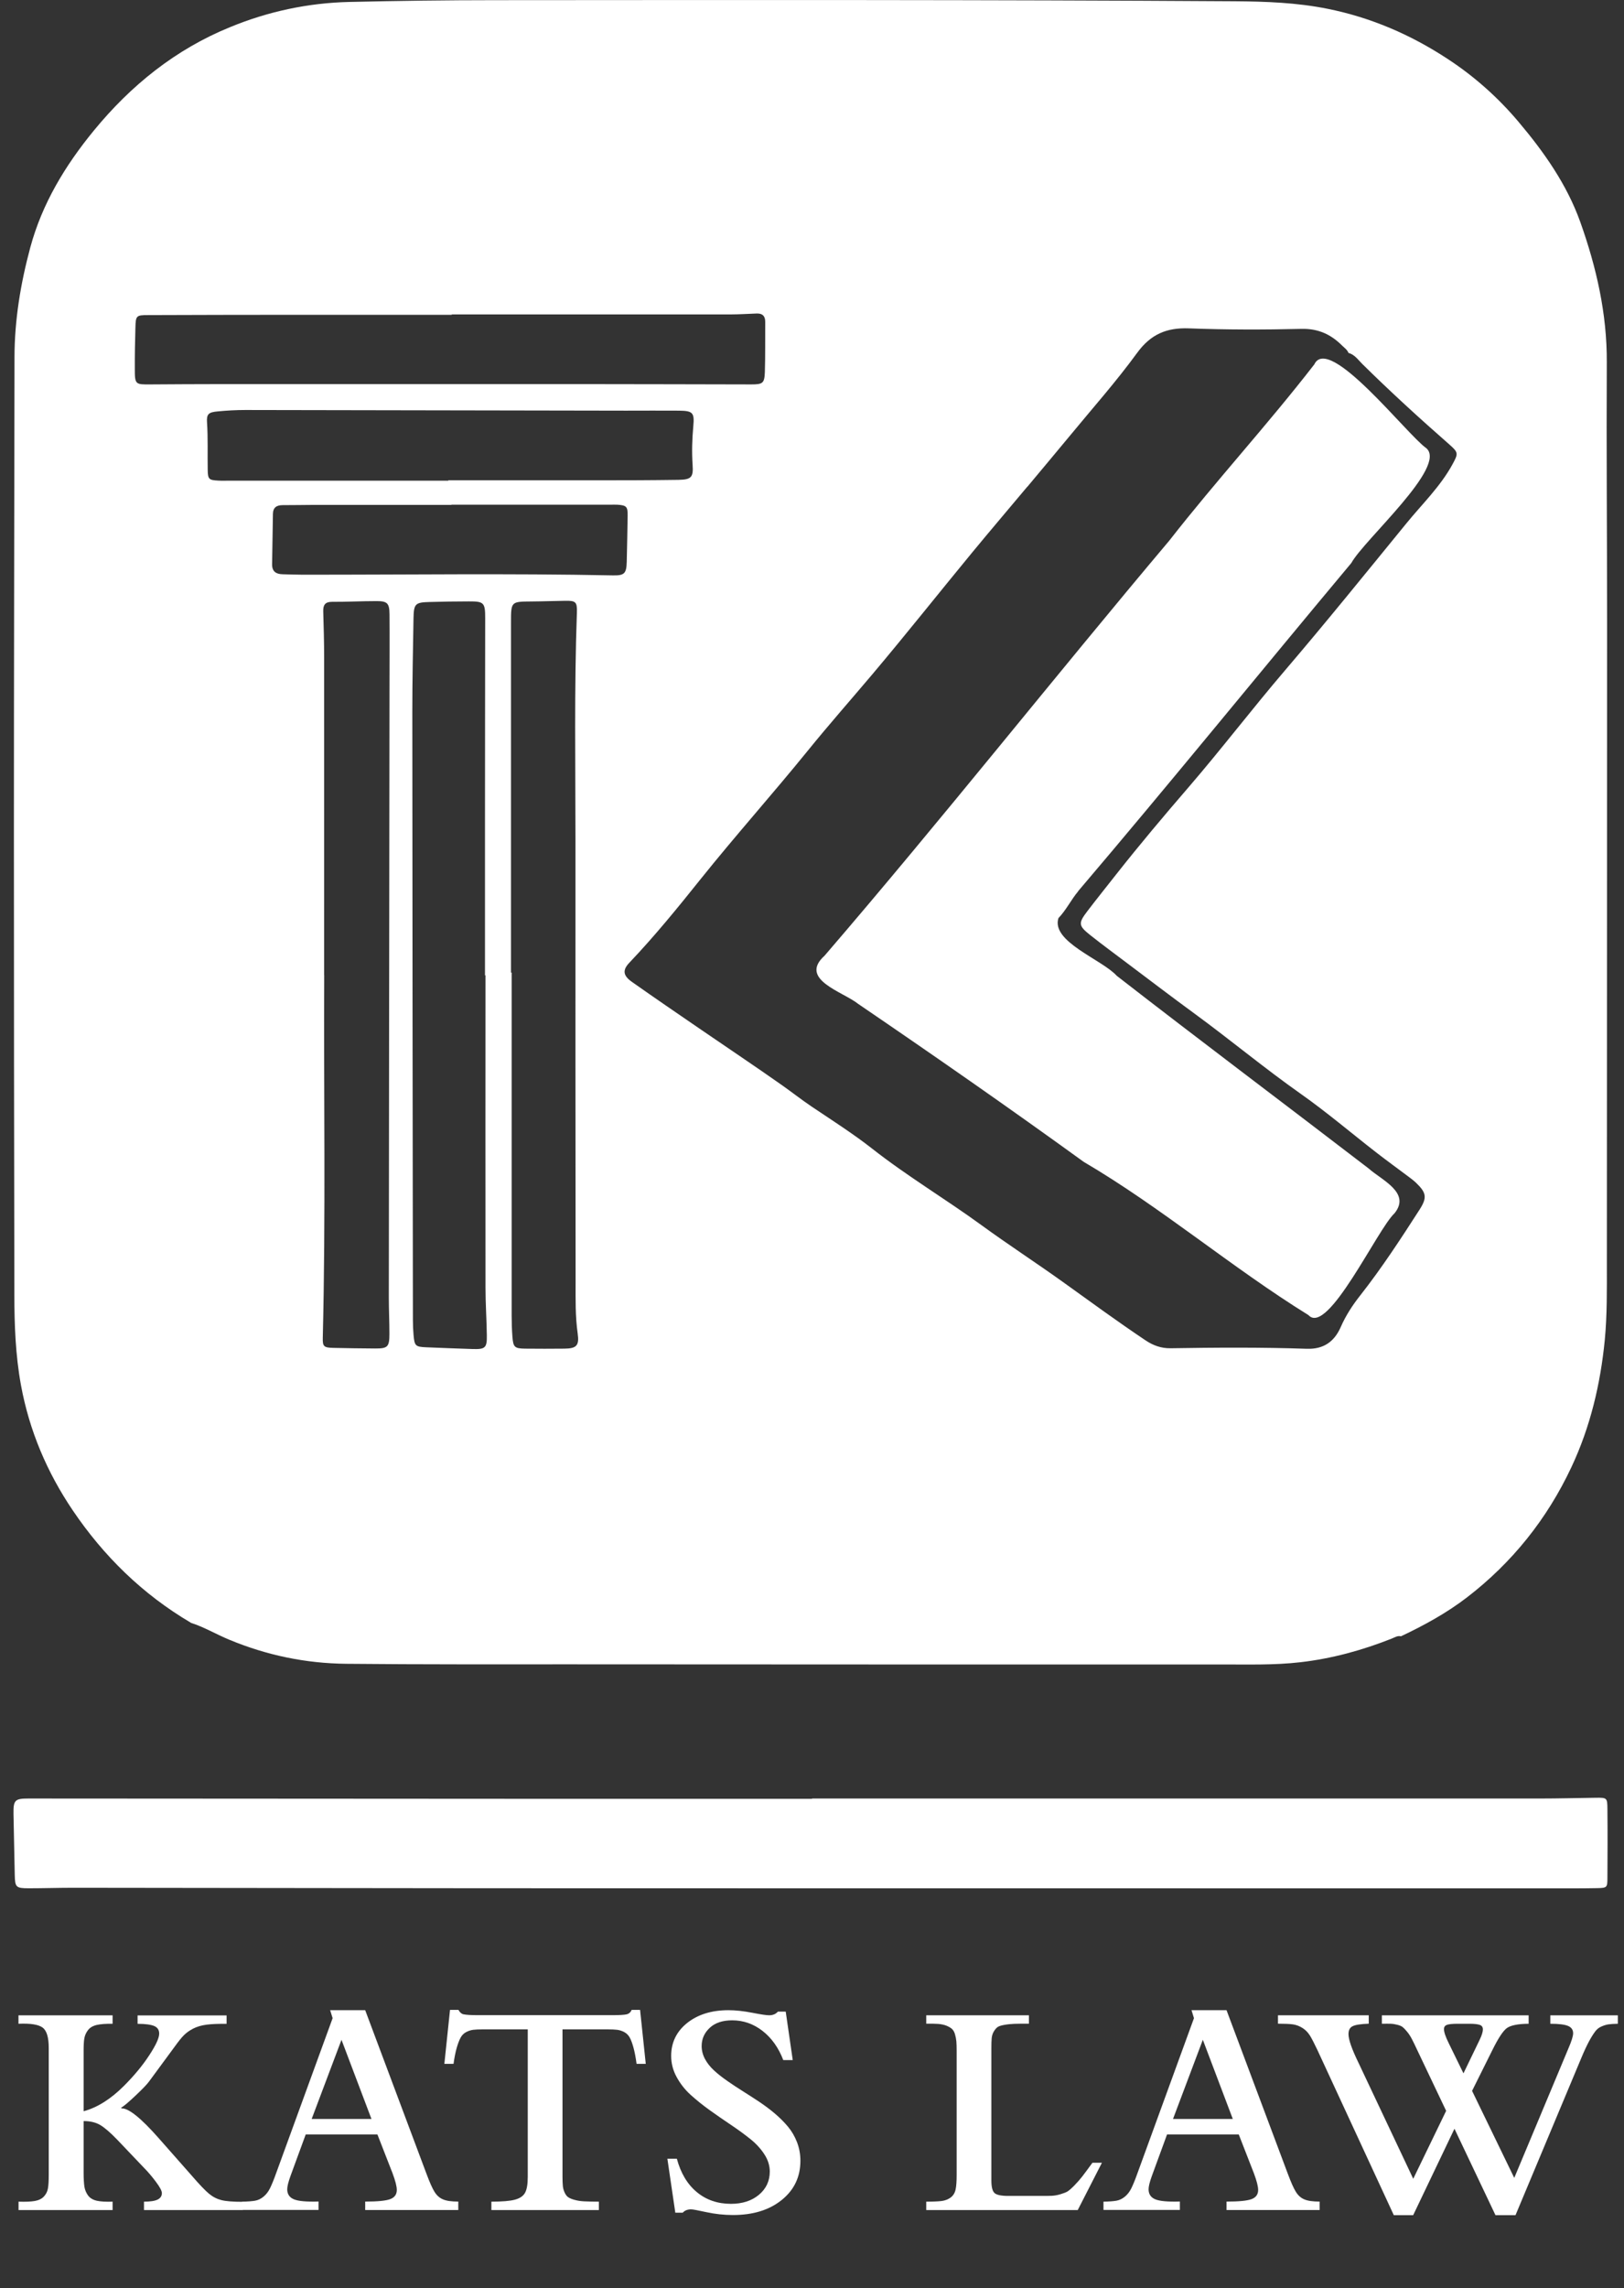 <svg xmlns="http://www.w3.org/2000/svg" width="71" height="100" viewBox="0 0 71 100" fill="none"><rect x="0" y="0" width="71" height="100" fill="#333333" stroke="none"/><g clip-path="url(#clip0_723_2078)"><path d="M8.338 70.917C6.236 69.679 4.529 68.007 3.176 66.003C2.058 64.348 1.28 62.526 0.915 60.529C0.677 59.219 0.628 57.905 0.628 56.586C0.615 49.86 0.608 43.134 0.608 36.408C0.608 29.481 0.625 22.549 0.634 15.622C0.634 13.986 0.902 12.383 1.325 10.812C1.843 8.896 2.85 7.234 4.098 5.712C5.721 3.731 7.676 2.157 10.052 1.189C11.714 0.502 13.47 0.127 15.272 0.085C17.407 0.036 19.538 0.007 21.672 0.007C32.442 -1.09239e-05 43.211 -0.013 53.981 0.055C55.343 0.065 56.702 0.114 58.044 0.385C59.941 0.766 61.681 1.518 63.294 2.578C64.457 3.34 65.49 4.259 66.383 5.318C67.501 6.641 68.501 8.059 69.088 9.701C69.792 11.676 70.258 13.706 70.248 15.83C70.228 19.61 70.261 23.39 70.261 27.17C70.261 36.539 70.254 45.907 70.251 55.272C70.251 56.371 70.264 57.469 70.16 58.56C69.971 60.489 69.528 62.363 68.7 64.123C67.638 66.384 66.113 68.294 64.132 69.816C63.245 70.497 62.264 71.034 61.251 71.513C61.098 71.477 60.977 71.562 60.847 71.614C59.56 72.123 58.237 72.488 56.855 72.647C55.702 72.781 54.545 72.742 53.388 72.745C43.948 72.748 34.508 72.745 25.064 72.739C21.753 72.739 18.446 72.748 15.135 72.716C13.376 72.699 11.675 72.347 10.039 71.67C9.462 71.432 8.924 71.109 8.331 70.92L8.338 70.917ZM44.912 21.272C44.108 22.233 43.293 23.188 42.495 24.156C41.038 25.925 39.614 27.721 38.138 29.471C37.196 30.585 36.231 31.68 35.309 32.817C33.775 34.707 32.152 36.522 30.63 38.422C29.63 39.673 28.619 40.915 27.515 42.075C27.208 42.398 27.234 42.639 27.635 42.919C28.629 43.62 29.636 44.307 30.64 44.995C31.826 45.809 33.025 46.608 34.198 47.435C34.628 47.739 35.042 48.064 35.482 48.361C36.375 48.961 37.287 49.541 38.131 50.202C39.666 51.408 41.344 52.405 42.918 53.552C44.081 54.399 45.29 55.184 46.46 56.022C47.663 56.885 48.855 57.759 50.087 58.583C50.423 58.808 50.771 58.929 51.169 58.925C53.16 58.893 55.151 58.88 57.139 58.948C57.865 58.971 58.334 58.639 58.615 58C58.836 57.495 59.133 57.039 59.475 56.608C60.413 55.413 61.245 54.138 62.066 52.861C62.401 52.336 62.359 52.128 61.909 51.694C61.808 51.597 61.694 51.512 61.58 51.427C61.111 51.075 60.635 50.73 60.172 50.371C59.068 49.514 58.002 48.605 56.865 47.804C55.275 46.683 53.779 45.438 52.212 44.291C51.231 43.574 50.266 42.838 49.295 42.108C48.745 41.694 48.191 41.286 47.653 40.86C47.145 40.456 47.141 40.345 47.535 39.827C47.953 39.279 48.386 38.742 48.81 38.201C49.826 36.913 50.882 35.659 51.954 34.417C53.398 32.742 54.737 30.986 56.174 29.305C57.979 27.193 59.726 25.029 61.482 22.879C62.173 22.031 62.971 21.266 63.503 20.291C63.76 19.819 63.763 19.776 63.359 19.421C62.062 18.284 60.788 17.121 59.56 15.909C59.377 15.729 59.227 15.498 58.954 15.423C58.901 15.283 58.778 15.205 58.68 15.107C58.188 14.615 57.631 14.354 56.894 14.374C55.255 14.413 53.613 14.413 51.974 14.351C50.996 14.315 50.305 14.612 49.712 15.426C48.797 16.681 47.76 17.847 46.77 19.05C46.154 19.796 45.528 20.539 44.909 21.282L44.912 21.272ZM21.229 42.626H21.203C21.203 40.371 21.203 38.116 21.203 35.858C21.203 32.912 21.209 29.966 21.212 27.017C21.212 26.336 21.16 26.281 20.489 26.284C19.919 26.284 19.352 26.294 18.782 26.31C18.153 26.326 18.091 26.385 18.078 27.024C18.055 28.386 18.026 29.744 18.026 31.107C18.029 39.967 18.042 48.827 18.052 57.687C18.052 57.912 18.061 58.133 18.081 58.355C18.123 58.821 18.163 58.863 18.635 58.883C19.303 58.912 19.974 58.935 20.645 58.958C21.216 58.977 21.294 58.912 21.284 58.352C21.274 57.661 21.226 56.97 21.226 56.279C21.219 51.727 21.226 47.175 21.226 42.623L21.229 42.626ZM14.174 42.619C14.151 47.898 14.242 53.18 14.112 58.463C14.102 58.847 14.154 58.899 14.575 58.909C15.184 58.925 15.793 58.929 16.403 58.935C16.95 58.938 17.025 58.867 17.025 58.293C17.025 57.765 16.999 57.237 16.999 56.709C17.006 47.813 17.019 38.917 17.029 30.018C17.029 28.962 17.038 27.907 17.029 26.851C17.025 26.362 16.934 26.271 16.462 26.271C15.813 26.271 15.161 26.307 14.513 26.303C14.213 26.303 14.125 26.444 14.132 26.714C14.151 27.385 14.171 28.053 14.171 28.725C14.174 33.355 14.171 37.986 14.171 42.619H14.174ZM22.34 42.508H22.369C22.369 47.507 22.369 52.506 22.369 57.505C22.369 57.808 22.379 58.114 22.402 58.417C22.438 58.88 22.496 58.935 22.956 58.942C23.526 58.948 24.093 58.948 24.663 58.942C25.201 58.938 25.331 58.815 25.256 58.283C25.149 57.534 25.165 56.784 25.165 56.032C25.159 49.612 25.155 43.19 25.159 36.77C25.159 33.437 25.103 30.106 25.221 26.773C25.237 26.307 25.172 26.248 24.703 26.258C24.214 26.264 23.728 26.284 23.239 26.287C22.34 26.294 22.34 26.287 22.34 27.209C22.34 32.309 22.34 37.409 22.34 42.508ZM19.749 13.745C19.749 13.745 19.749 13.755 19.749 13.758C17.455 13.758 15.161 13.758 12.867 13.758C10.736 13.758 8.605 13.764 6.474 13.771C5.956 13.771 5.933 13.794 5.92 14.325C5.904 14.915 5.891 15.501 5.894 16.091C5.894 16.808 5.904 16.808 6.598 16.801C7.592 16.795 8.585 16.788 9.583 16.788C14.943 16.788 20.3 16.788 25.66 16.788C28.056 16.788 30.451 16.798 32.846 16.801C33.344 16.801 33.422 16.753 33.439 16.26C33.462 15.53 33.449 14.801 33.455 14.067C33.455 13.81 33.338 13.696 33.087 13.702C32.702 13.715 32.315 13.742 31.93 13.742C27.87 13.742 23.81 13.742 19.749 13.742V13.745ZM19.599 21.005C19.599 21.005 19.599 20.995 19.599 20.992C21.793 20.992 23.989 20.992 26.182 20.992C27.339 20.992 28.499 20.989 29.656 20.972C30.219 20.963 30.317 20.862 30.281 20.33C30.242 19.76 30.258 19.196 30.311 18.626C30.366 18.033 30.288 17.955 29.685 17.948C28.913 17.942 28.14 17.948 27.368 17.948C21.822 17.939 16.273 17.926 10.726 17.919C10.319 17.919 9.915 17.942 9.511 17.981C9.117 18.017 9.025 18.098 9.051 18.466C9.097 19.157 9.068 19.848 9.081 20.539C9.087 20.95 9.136 20.982 9.543 21.005C9.706 21.015 9.869 21.008 10.032 21.008C13.222 21.008 16.413 21.008 19.603 21.008L19.599 21.005ZM19.736 22.061C19.736 22.061 19.736 22.064 19.736 22.067C17.706 22.067 15.673 22.067 13.643 22.067C13.216 22.067 12.789 22.08 12.362 22.077C12.095 22.077 11.935 22.178 11.932 22.465C11.922 23.195 11.909 23.928 11.896 24.658C11.89 24.971 12.062 25.091 12.352 25.098C12.636 25.104 12.919 25.117 13.206 25.117C17.736 25.121 22.265 25.055 26.794 25.147C27.3 25.156 27.388 25.068 27.401 24.544C27.417 23.872 27.43 23.204 27.44 22.533C27.446 22.142 27.388 22.084 26.99 22.058C26.889 22.051 26.788 22.058 26.687 22.058C24.37 22.058 22.056 22.058 19.74 22.058L19.736 22.061Z" fill="white"></path><path d="M35.505 78.604C46.112 78.604 56.719 78.604 67.326 78.604C68.137 78.604 68.952 78.581 69.763 78.571C70.258 78.565 70.272 78.568 70.275 79.076C70.285 80.074 70.281 81.067 70.275 82.065C70.275 82.498 70.258 82.511 69.832 82.521C69.141 82.534 68.45 82.531 67.759 82.531C53.842 82.531 39.921 82.531 26.003 82.527C18.404 82.527 10.805 82.511 3.206 82.505C2.555 82.505 1.906 82.527 1.254 82.527C0.697 82.527 0.658 82.482 0.645 81.951C0.625 81.058 0.606 80.162 0.59 79.269C0.58 78.669 0.658 78.604 1.245 78.604C8.782 78.611 16.322 78.614 23.859 78.617C27.74 78.617 31.621 78.617 35.502 78.617V78.611L35.505 78.604Z" fill="white"></path><path d="M47.134 38.95C51.175 34.202 55.085 29.38 59.077 24.609C59.634 23.592 63.304 20.379 62.352 19.584C61.521 19.007 58.093 14.582 57.461 15.925C55.424 18.555 53.169 21.005 51.123 23.625C46.053 29.64 41.181 35.806 36.049 41.769C34.898 42.808 36.86 43.343 37.522 43.877C40.829 46.129 44.14 48.433 47.379 50.779C50.768 52.767 53.85 55.4 57.207 57.478C58.051 58.401 60.221 53.712 60.967 53.027C61.694 52.125 60.413 51.584 59.837 51.069C56.174 48.257 52.475 45.484 48.826 42.649C48.177 41.932 45.945 41.159 46.274 40.126C46.616 39.771 46.825 39.325 47.138 38.953L47.134 38.95Z" fill="white"></path><path d="M10.619 96.591H6.295V96.223C6.566 96.223 6.764 96.194 6.891 96.132C7.015 96.07 7.077 95.976 7.077 95.849C7.077 95.751 6.989 95.585 6.81 95.347C6.631 95.109 6.461 94.91 6.295 94.744L5.132 93.522C4.825 93.203 4.571 92.984 4.376 92.87C4.18 92.756 3.939 92.701 3.656 92.701V94.959C3.656 95.226 3.669 95.431 3.691 95.578C3.718 95.725 3.773 95.852 3.858 95.963C3.942 96.073 4.073 96.148 4.239 96.184C4.405 96.22 4.633 96.233 4.923 96.223V96.591H0.811V96.223C1.114 96.233 1.349 96.223 1.518 96.194C1.687 96.165 1.821 96.1 1.916 96.002C2.01 95.901 2.072 95.783 2.095 95.647C2.121 95.51 2.131 95.311 2.131 95.05V89.504C2.131 89.045 2.043 88.748 1.863 88.615C1.684 88.481 1.332 88.425 0.808 88.448V88.08H4.923V88.448C4.63 88.445 4.399 88.461 4.229 88.5C4.06 88.54 3.933 88.615 3.848 88.725C3.763 88.836 3.711 88.953 3.688 89.08C3.665 89.207 3.656 89.39 3.656 89.631V92.271C4.252 92.111 4.842 91.74 5.419 91.163C5.858 90.723 6.227 90.28 6.52 89.833C6.813 89.387 6.96 89.071 6.96 88.878C6.96 88.722 6.888 88.611 6.748 88.549C6.608 88.487 6.364 88.451 6.015 88.451V88.083H9.906V88.451C9.554 88.448 9.264 88.458 9.036 88.487C8.807 88.517 8.609 88.575 8.439 88.663C8.27 88.751 8.133 88.852 8.029 88.96C7.924 89.067 7.797 89.227 7.644 89.439L6.507 90.984C6.409 91.114 6.214 91.316 5.92 91.593C5.627 91.87 5.419 92.046 5.291 92.121L5.318 92.147C5.621 92.134 6.162 92.567 6.94 93.45L8.377 95.079C8.72 95.477 8.974 95.741 9.14 95.878C9.306 96.015 9.485 96.106 9.678 96.155C9.87 96.204 10.183 96.23 10.61 96.23V96.598L10.619 96.591Z" fill="white"></path><path d="M10.586 96.591V96.223C10.83 96.22 11.019 96.204 11.153 96.181C11.287 96.158 11.41 96.096 11.524 96.002C11.639 95.907 11.733 95.783 11.805 95.637C11.876 95.49 11.968 95.275 12.069 94.988L14.542 88.204L14.434 87.855H15.966L18.638 94.985C18.781 95.37 18.899 95.637 18.996 95.793C19.094 95.95 19.215 96.06 19.365 96.122C19.515 96.188 19.739 96.22 20.036 96.22V96.588H15.966V96.22C16.504 96.22 16.872 96.184 17.061 96.112C17.25 96.041 17.348 95.907 17.348 95.712C17.348 95.555 17.286 95.314 17.162 94.982L16.5 93.284H13.366L12.697 95.109C12.603 95.373 12.557 95.562 12.557 95.682C12.557 95.891 12.655 96.038 12.847 96.119C13.04 96.201 13.401 96.233 13.926 96.217V96.585H10.586V96.591ZM13.626 92.609H16.24L14.93 89.149L13.626 92.609Z" fill="white"></path><path d="M19.427 90.201L19.674 87.842H20.043C20.105 87.953 20.18 88.018 20.264 88.034C20.385 88.061 20.606 88.073 20.932 88.073H26.726C27.075 88.073 27.299 88.061 27.401 88.034C27.502 88.008 27.573 87.943 27.616 87.842H27.984L28.232 90.201H27.831C27.792 89.911 27.746 89.677 27.697 89.498C27.648 89.318 27.596 89.172 27.537 89.061C27.479 88.95 27.397 88.869 27.293 88.813C27.189 88.758 27.084 88.725 26.983 88.712C26.882 88.699 26.736 88.693 26.55 88.693H24.592V95.141C24.592 95.311 24.598 95.445 24.608 95.546C24.618 95.647 24.647 95.741 24.689 95.832C24.732 95.924 24.784 95.992 24.849 96.034C24.914 96.077 25.009 96.116 25.133 96.148C25.256 96.181 25.4 96.204 25.559 96.21C25.719 96.217 25.928 96.223 26.182 96.223V96.591H21.483V96.223C21.955 96.223 22.301 96.194 22.516 96.135C22.731 96.077 22.878 95.976 22.956 95.832C23.034 95.689 23.073 95.457 23.073 95.141V88.693H21.115C20.932 88.693 20.789 88.699 20.688 88.712C20.587 88.725 20.483 88.758 20.378 88.813C20.274 88.869 20.192 88.95 20.134 89.061C20.075 89.172 20.02 89.318 19.968 89.498C19.916 89.677 19.867 89.915 19.828 90.201H19.433H19.427Z" fill="white"></path><path d="M29.525 96.712L29.177 94.346H29.591C29.76 94.975 30.05 95.461 30.461 95.803C30.871 96.145 31.37 96.318 31.956 96.318C32.455 96.318 32.862 96.187 33.178 95.924C33.494 95.66 33.654 95.321 33.654 94.907C33.654 94.649 33.576 94.395 33.416 94.151C33.257 93.906 33.051 93.682 32.797 93.48C32.543 93.278 32.263 93.072 31.956 92.867C31.65 92.662 31.344 92.45 31.037 92.231C30.731 92.013 30.454 91.788 30.2 91.56C29.946 91.332 29.741 91.068 29.581 90.775C29.421 90.482 29.343 90.172 29.343 89.853C29.343 89.266 29.578 88.784 30.044 88.412C30.513 88.041 31.112 87.855 31.849 87.855C32.162 87.855 32.51 87.894 32.898 87.969C33.263 88.041 33.507 88.077 33.628 88.077C33.788 88.077 33.915 88.025 34.009 87.917H34.351L34.658 90.035H34.244C34.039 89.498 33.736 89.071 33.338 88.761C32.94 88.451 32.497 88.298 32.012 88.298C31.591 88.298 31.265 88.406 31.031 88.624C30.796 88.843 30.676 89.106 30.676 89.423C30.676 89.618 30.725 89.807 30.822 89.99C30.92 90.172 31.054 90.338 31.22 90.491C31.386 90.645 31.578 90.794 31.793 90.944C32.008 91.094 32.237 91.247 32.478 91.397C32.719 91.547 32.957 91.704 33.195 91.86C33.432 92.02 33.661 92.189 33.876 92.372C34.091 92.554 34.283 92.746 34.449 92.945C34.615 93.144 34.749 93.375 34.847 93.629C34.944 93.884 34.993 94.154 34.993 94.434C34.993 95.138 34.723 95.708 34.179 96.148C33.635 96.588 32.924 96.807 32.048 96.807C31.65 96.807 31.265 96.764 30.887 96.683C30.509 96.601 30.288 96.559 30.216 96.559C30.057 96.559 29.933 96.608 29.848 96.706H29.522L29.525 96.712Z" fill="white"></path><path d="M47.116 96.591H40.494V96.223C40.797 96.223 41.022 96.213 41.172 96.194C41.322 96.174 41.452 96.122 41.563 96.041C41.674 95.959 41.745 95.842 41.778 95.692C41.811 95.542 41.824 95.327 41.824 95.047V89.628C41.824 89.455 41.82 89.315 41.811 89.214C41.801 89.113 41.781 89.009 41.752 88.908C41.723 88.807 41.677 88.728 41.622 88.676C41.566 88.624 41.488 88.579 41.387 88.536C41.286 88.494 41.165 88.468 41.022 88.455C40.879 88.445 40.703 88.442 40.494 88.445V88.077H44.984V88.445C44.704 88.445 44.489 88.445 44.343 88.451C44.196 88.458 44.049 88.471 43.906 88.497C43.763 88.523 43.661 88.556 43.606 88.598C43.551 88.641 43.499 88.702 43.446 88.79C43.394 88.878 43.365 88.979 43.355 89.087C43.345 89.195 43.342 89.341 43.342 89.524V95.298C43.342 95.578 43.388 95.761 43.479 95.845C43.57 95.93 43.772 95.972 44.085 95.972H45.49C45.711 95.972 45.881 95.972 45.991 95.966C46.102 95.959 46.226 95.94 46.366 95.897C46.506 95.855 46.607 95.816 46.676 95.774C46.744 95.731 46.845 95.643 46.972 95.513C47.099 95.383 47.217 95.249 47.318 95.119C47.419 94.988 47.565 94.79 47.761 94.522H48.175L47.119 96.588L47.116 96.591Z" fill="white"></path><path d="M48.243 96.591V96.223C48.488 96.22 48.677 96.204 48.81 96.181C48.944 96.158 49.068 96.096 49.182 96.002C49.296 95.907 49.39 95.783 49.462 95.637C49.534 95.49 49.625 95.275 49.726 94.988L52.199 88.204L52.092 87.855H53.623L56.295 94.985C56.438 95.37 56.556 95.637 56.654 95.793C56.751 95.95 56.872 96.06 57.022 96.122C57.172 96.188 57.397 96.22 57.693 96.22V96.588H53.623V96.22C54.161 96.22 54.529 96.184 54.718 96.112C54.907 96.041 55.005 95.907 55.005 95.712C55.005 95.555 54.943 95.314 54.819 94.982L54.157 93.284H51.023L50.355 95.109C50.26 95.373 50.215 95.562 50.215 95.682C50.215 95.891 50.312 96.038 50.505 96.119C50.697 96.201 51.059 96.233 51.583 96.217V96.585H48.243V96.591ZM51.283 92.609H53.897L52.587 89.149L51.283 92.609Z" fill="white"></path><path d="M60.936 96.813L57.596 89.595C57.465 89.318 57.358 89.11 57.273 88.97C57.185 88.829 57.078 88.716 56.941 88.631C56.804 88.546 56.667 88.494 56.52 88.474C56.374 88.455 56.159 88.445 55.872 88.445V88.077H59.841V88.445C59.489 88.458 59.255 88.494 59.134 88.556C59.013 88.615 58.955 88.732 58.955 88.901C58.955 89.142 59.105 89.566 59.401 90.172L61.786 95.223L63.224 92.254L61.959 89.595C61.865 89.393 61.79 89.237 61.728 89.12C61.666 89.002 61.601 88.898 61.523 88.803C61.447 88.709 61.382 88.641 61.33 88.598C61.278 88.556 61.2 88.52 61.096 88.494C60.991 88.468 60.897 88.451 60.806 88.448C60.714 88.445 60.584 88.445 60.415 88.448V88.08H66.831V88.448C66.362 88.451 66.045 88.517 65.879 88.637C65.713 88.758 65.501 89.08 65.247 89.595L64.358 91.381L66.202 95.184L68.568 89.53C68.704 89.214 68.776 88.993 68.776 88.862C68.776 88.712 68.701 88.605 68.555 88.543C68.408 88.481 68.15 88.448 67.779 88.448V88.08H70.731V88.448C70.549 88.451 70.412 88.461 70.321 88.474C70.23 88.487 70.129 88.517 70.018 88.566C69.907 88.611 69.809 88.689 69.731 88.797C69.653 88.904 69.561 89.048 69.467 89.224C69.373 89.4 69.262 89.634 69.144 89.918L66.257 96.813H65.381L63.588 93.036L61.783 96.813H60.936ZM63.983 90.612L64.683 89.162C64.781 88.96 64.83 88.807 64.83 88.693C64.83 88.598 64.788 88.533 64.703 88.5C64.618 88.468 64.465 88.448 64.24 88.448H63.732C63.497 88.448 63.337 88.465 63.253 88.497C63.171 88.53 63.129 88.592 63.129 88.68C63.129 88.81 63.197 89.015 63.337 89.296L63.98 90.612H63.983Z" fill="white"></path></g><defs><clipPath id="clip0_723_2078"><rect width="70.356" height="100" fill="white" transform="translate(0.589)"></rect></clipPath></defs></svg>